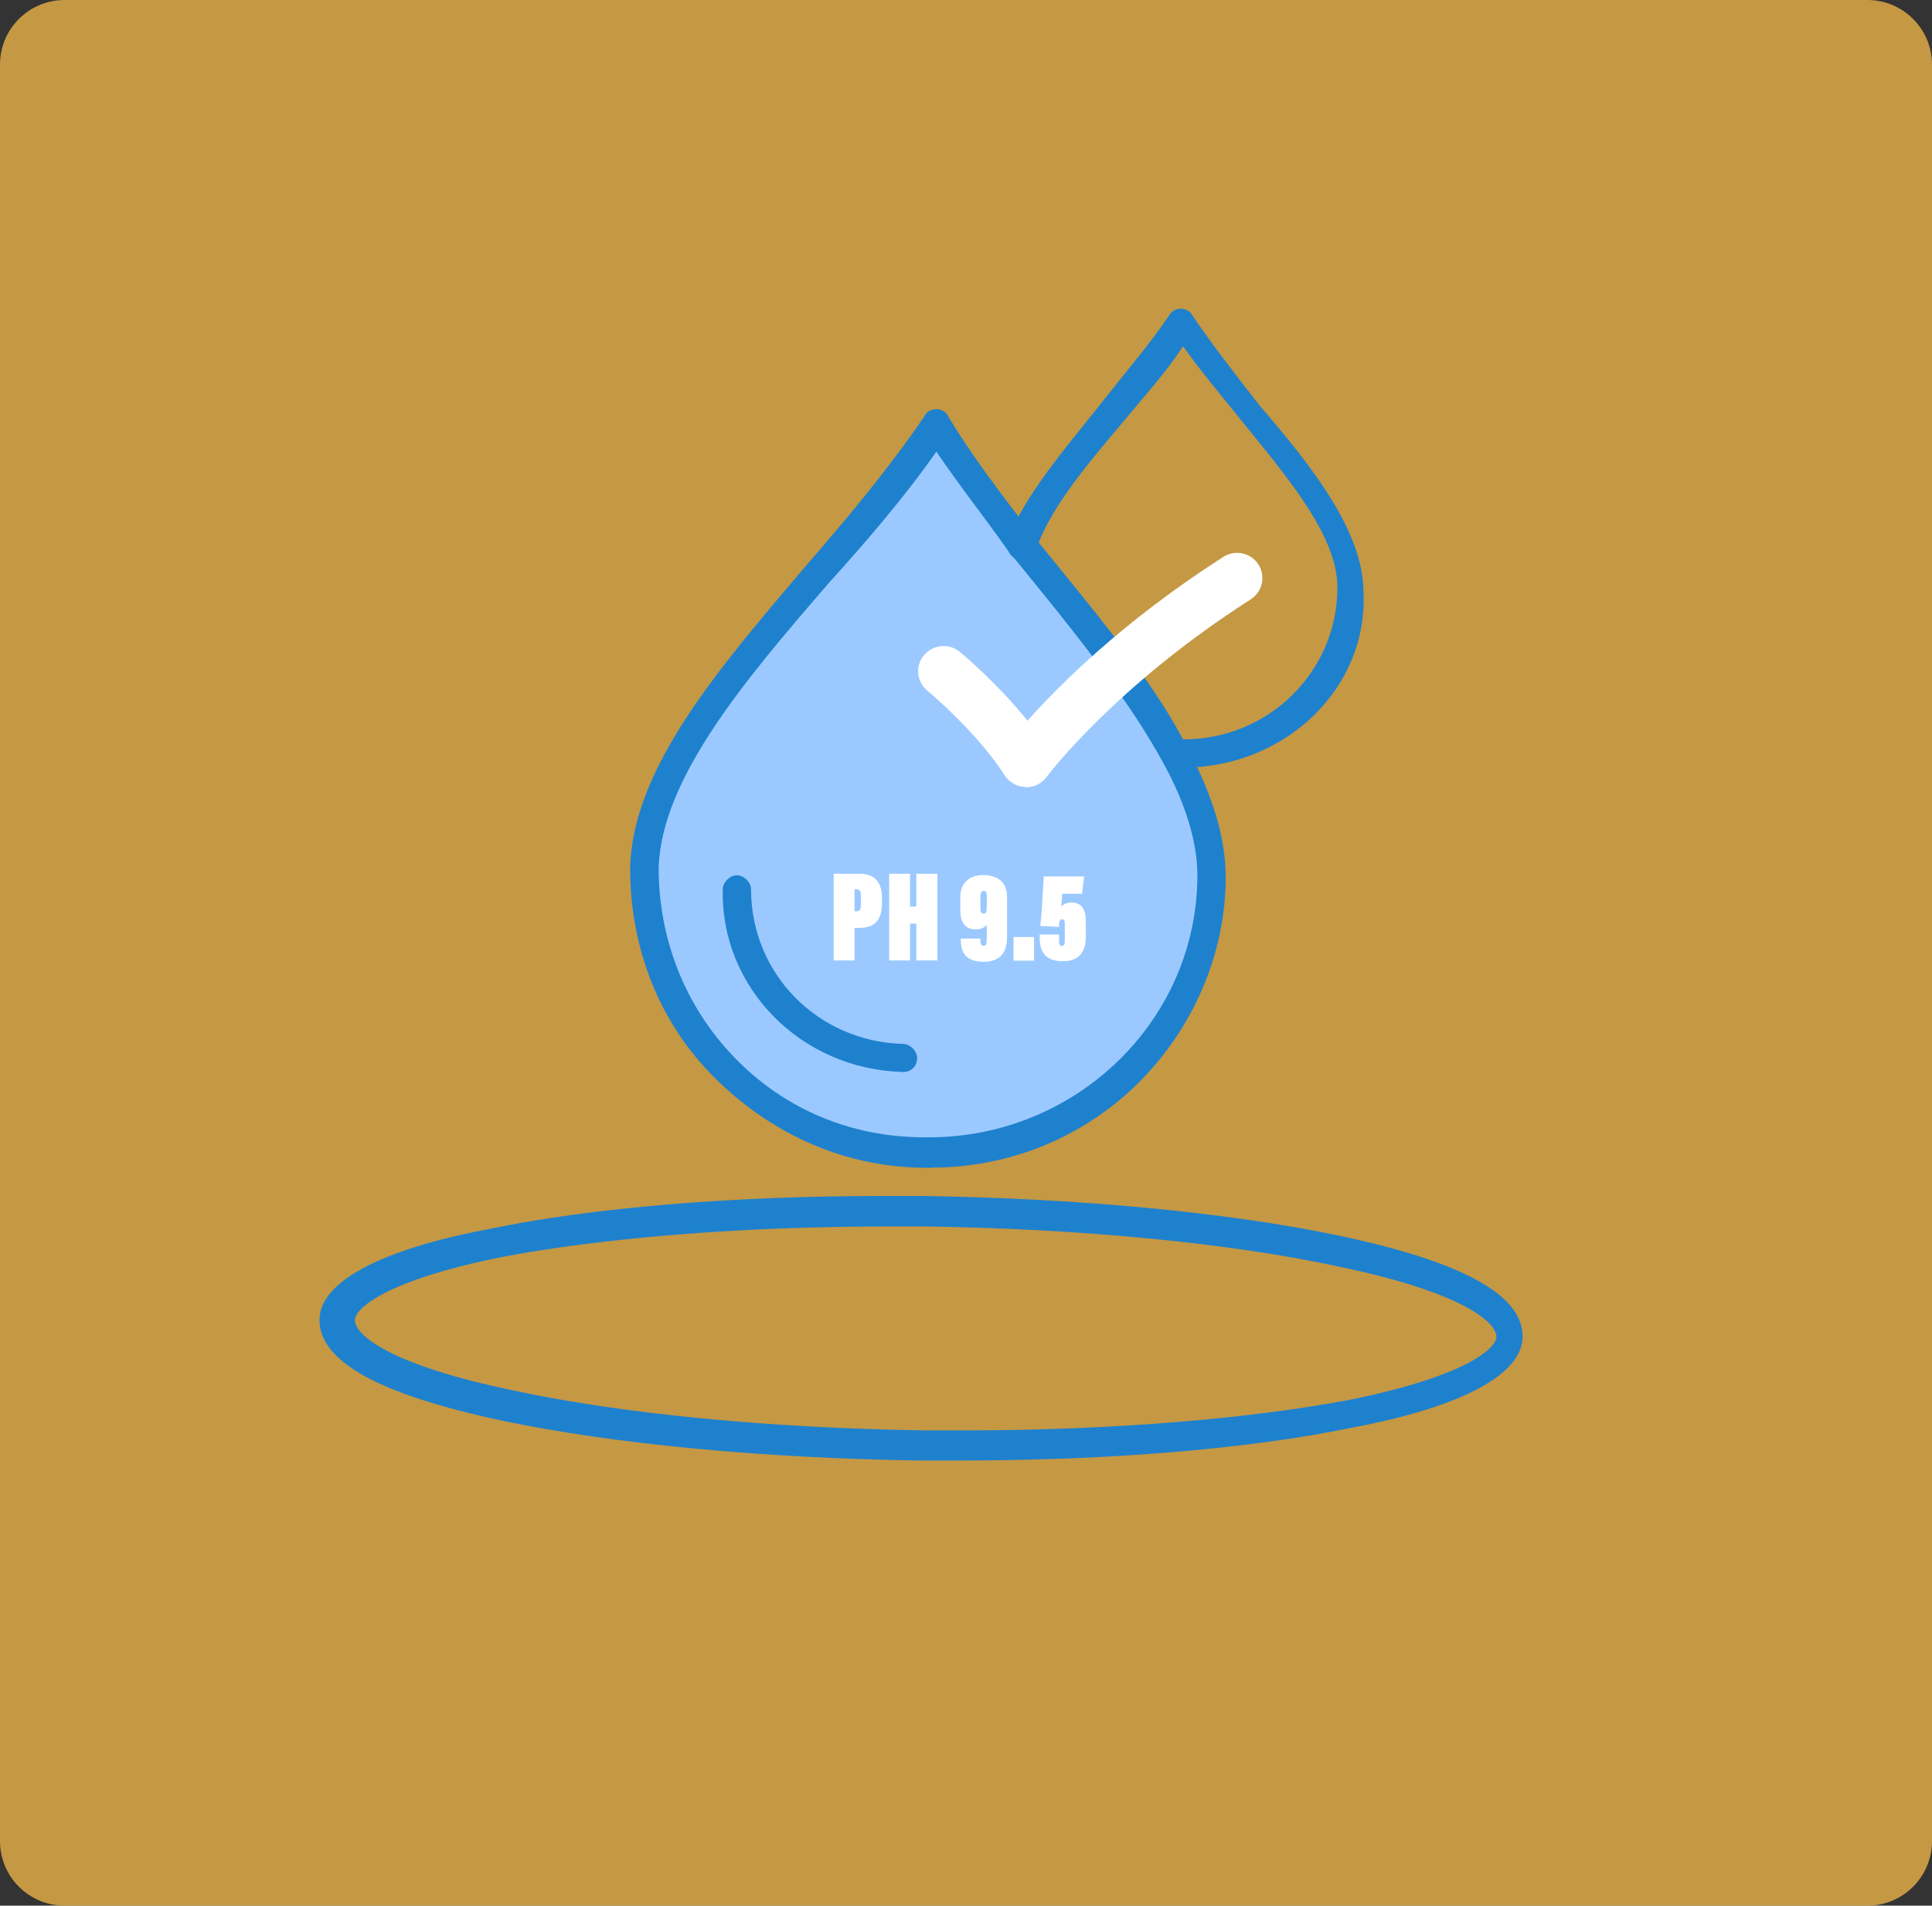 <svg width="299" height="295" viewBox="0 0 299 295" fill="none" xmlns="http://www.w3.org/2000/svg">
<rect x="0" y="0" width="299" height="295" fill="#333333" stroke="none"/>
<g clip-path="url(#clip0_427_3418)">
<path opacity="0.8" d="M289 0H10C4.477 0 0 4.477 0 10V285C0 290.523 4.477 295 10 295H289C294.523 295 299 290.523 299 285V10C299 4.477 294.523 0 289 0Z" fill="#EAB249"/>
<path d="M182.378 116.643C186.05 123.162 188.27 129.328 187.885 135.493C187.53 159.418 167.693 178.622 143.445 178.268C119.197 177.914 99.746 158.326 100.101 134.431C100.456 112.336 130.211 88.766 145.281 65.579C148.952 71.39 153.719 77.526 158.515 83.692C166.953 94.931 176.516 106.17 182.378 116.672V116.643Z" fill="#9BC9FF"/>
<path d="M148.597 226.088H142.35C118.102 225.734 94.979 223.551 77.718 219.922C58.977 215.94 49.444 210.866 49.444 204.346C49.444 198.535 58.622 193.461 75.882 190.216C91.663 186.941 113.335 185.142 136.488 185.142H142.735C166.983 185.496 190.106 187.679 207.367 191.307C226.108 195.29 235.641 200.364 235.641 206.883C235.641 212.695 226.463 217.769 209.202 221.014C193.422 224.288 171.75 226.088 148.597 226.088ZM137.198 189.862C114.431 189.862 93.114 191.661 77.689 194.582C59.688 198.21 54.921 202.547 54.921 204.376C54.921 206.559 60.072 211.249 79.524 215.261C96.43 218.89 119.197 221.073 143.06 221.427H149.308C172.075 221.427 193.392 219.627 208.817 216.707C226.818 213.078 231.585 208.742 231.585 206.913C231.585 204.73 226.433 200.039 206.982 196.027C190.076 192.399 167.309 190.216 143.445 189.862H137.198Z" fill="#1E81CE"/>
<path d="M183.119 118.826H182.023C180.928 118.826 179.832 117.735 179.832 116.643C179.832 115.552 180.928 114.46 182.023 114.46H183.119C196.353 114.46 206.982 103.958 206.982 90.919C206.982 82.954 199.254 73.897 191.912 64.841C188.981 61.212 185.665 57.23 183.089 53.602C180.513 57.584 177.197 61.212 173.911 65.195C168.404 71.715 162.512 78.618 160.321 85.137C159.966 86.228 158.486 86.936 157.39 86.582C156.295 86.228 155.555 84.783 155.91 83.692C158.486 76.818 164.733 69.561 170.24 62.658C173.911 57.938 177.967 53.248 180.898 48.882C181.253 48.144 181.993 47.79 182.734 47.79C183.474 47.79 184.214 48.144 184.569 48.882C187.5 53.218 191.172 57.938 194.843 62.658C202.926 72.069 211.008 82.216 211.008 91.656C211.748 106.525 198.899 118.826 183.089 118.826H183.119Z" fill="#1E81CE"/>
<path d="M144.185 180.776H143.445C130.951 180.776 119.582 175.702 110.759 167C101.936 158.297 97.525 146.704 97.525 134.373C97.88 118.797 111.47 103.221 124.704 87.615C131.306 80.004 137.938 72.039 143.06 64.428C143.416 63.691 144.156 63.337 144.896 63.337C145.636 63.337 146.376 63.691 146.732 64.428C150.403 70.594 155.17 76.759 159.581 82.541C161.061 84.341 162.512 86.169 163.993 87.969C171.335 97.026 179.062 106.436 183.829 115.876C187.856 123.487 189.691 130.007 189.691 135.818C189.691 147.766 184.54 159.359 176.102 167.708C167.664 176.056 156.265 180.747 144.156 180.747L144.185 180.776ZM144.926 69.886C140.159 76.759 133.912 84.016 128.02 90.536C115.171 105.404 102.321 120.626 101.936 134.373C101.936 145.258 105.963 155.76 113.69 163.725C121.388 171.69 131.691 176.056 143.06 176.056H143.801C166.568 176.056 185.309 157.943 185.309 135.464C185.309 130.39 183.474 124.225 179.803 117.705C175.036 109.003 167.693 99.592 160.321 90.536C158.841 88.736 157.39 86.907 155.91 85.108C152.594 80.388 148.567 75.314 144.896 69.886H144.926Z" fill="#1E81CE"/>
<path d="M139.774 165.938C123.994 165.584 111.5 152.899 111.855 137.677C111.855 136.585 112.95 135.494 114.046 135.494C115.141 135.494 116.237 136.585 116.237 137.677C116.237 150.716 126.51 161.218 139.745 161.601C140.84 161.601 141.935 162.693 141.935 163.784C141.935 165.23 140.84 165.967 139.745 165.967L139.774 165.938Z" fill="#1E81CE"/>
<path d="M129.027 135.258H133.053C135.392 135.258 136.488 136.644 136.488 138.916V139.801C136.488 142.308 135.511 143.636 132.994 143.636H132.254V148.68H129.027V135.258ZM132.254 141.069H132.52C133.053 141.069 133.231 140.804 133.231 140.007V138.562C133.231 137.824 132.935 137.647 132.491 137.647H132.254V141.069Z" fill="white"/>
<path d="M137.613 135.258H140.84V140.332H141.817V135.258H145.074V148.68H141.817V142.987H140.84V148.68H137.613V135.258Z" fill="white"/>
<path d="M151.735 145.317V145.553C151.735 146.173 151.883 146.409 152.239 146.409C152.624 146.409 152.712 146.055 152.712 145.553V143.164C152.298 143.695 151.646 143.872 150.966 143.872C149.396 143.872 148.627 142.751 148.627 141.04V138.768C148.627 136.851 149.9 135.464 152.12 135.464C154.341 135.464 155.851 136.497 155.851 138.798V145.081C155.851 147.471 154.785 148.887 152.179 148.887C149.13 148.887 148.686 146.999 148.686 145.435V145.288H151.735V145.317ZM151.735 138.65V140.627C151.735 141.128 151.854 141.423 152.209 141.423C152.564 141.423 152.712 141.187 152.712 140.627V138.65C152.712 138.208 152.594 137.913 152.239 137.913C151.943 137.913 151.735 138.149 151.735 138.65Z" fill="white"/>
<path d="M156.857 148.71V145.052H160.025V148.71H156.857Z" fill="white"/>
<path d="M167.486 138.355H164.377C164.377 138.886 164.289 139.83 164.259 140.361C164.525 139.919 165.295 139.712 165.828 139.712C167.457 139.712 168.049 140.892 168.049 142.633V144.786C168.049 146.733 167.516 148.798 164.496 148.798C161.269 148.798 160.913 146.733 160.913 145.14V144.668H163.904V145.642C163.904 146.084 163.993 146.438 164.348 146.438C164.674 146.438 164.792 146.143 164.792 145.642V143.016C164.792 142.426 164.644 142.308 164.377 142.308C164.081 142.308 163.904 142.485 163.904 143.488L161.002 143.341C161.239 141.187 161.387 138.385 161.535 135.671H167.782L167.457 138.355H167.486Z" fill="white"/>
<path d="M158.811 121.835C158.811 121.835 158.722 121.835 158.663 121.835C157.39 121.776 156.206 121.127 155.495 120.036C151.173 113.28 143.593 106.967 143.505 106.908C141.847 105.522 141.61 103.073 143.001 101.421C144.393 99.769 146.85 99.533 148.508 100.89C148.804 101.126 154.281 105.669 159.019 111.569C163.815 106.171 173.763 96.17 189.336 86.199C191.142 85.049 193.57 85.55 194.754 87.379C195.909 89.178 195.405 91.597 193.57 92.778C172.46 106.289 162.068 120.124 161.979 120.272C161.239 121.275 160.084 121.865 158.841 121.865L158.811 121.835Z" fill="white"/>
</g>
<defs>
<clipPath id="clip0_427_3418">
<rect width="299" height="295" fill="white"/>
</clipPath>
</defs>
</svg>
